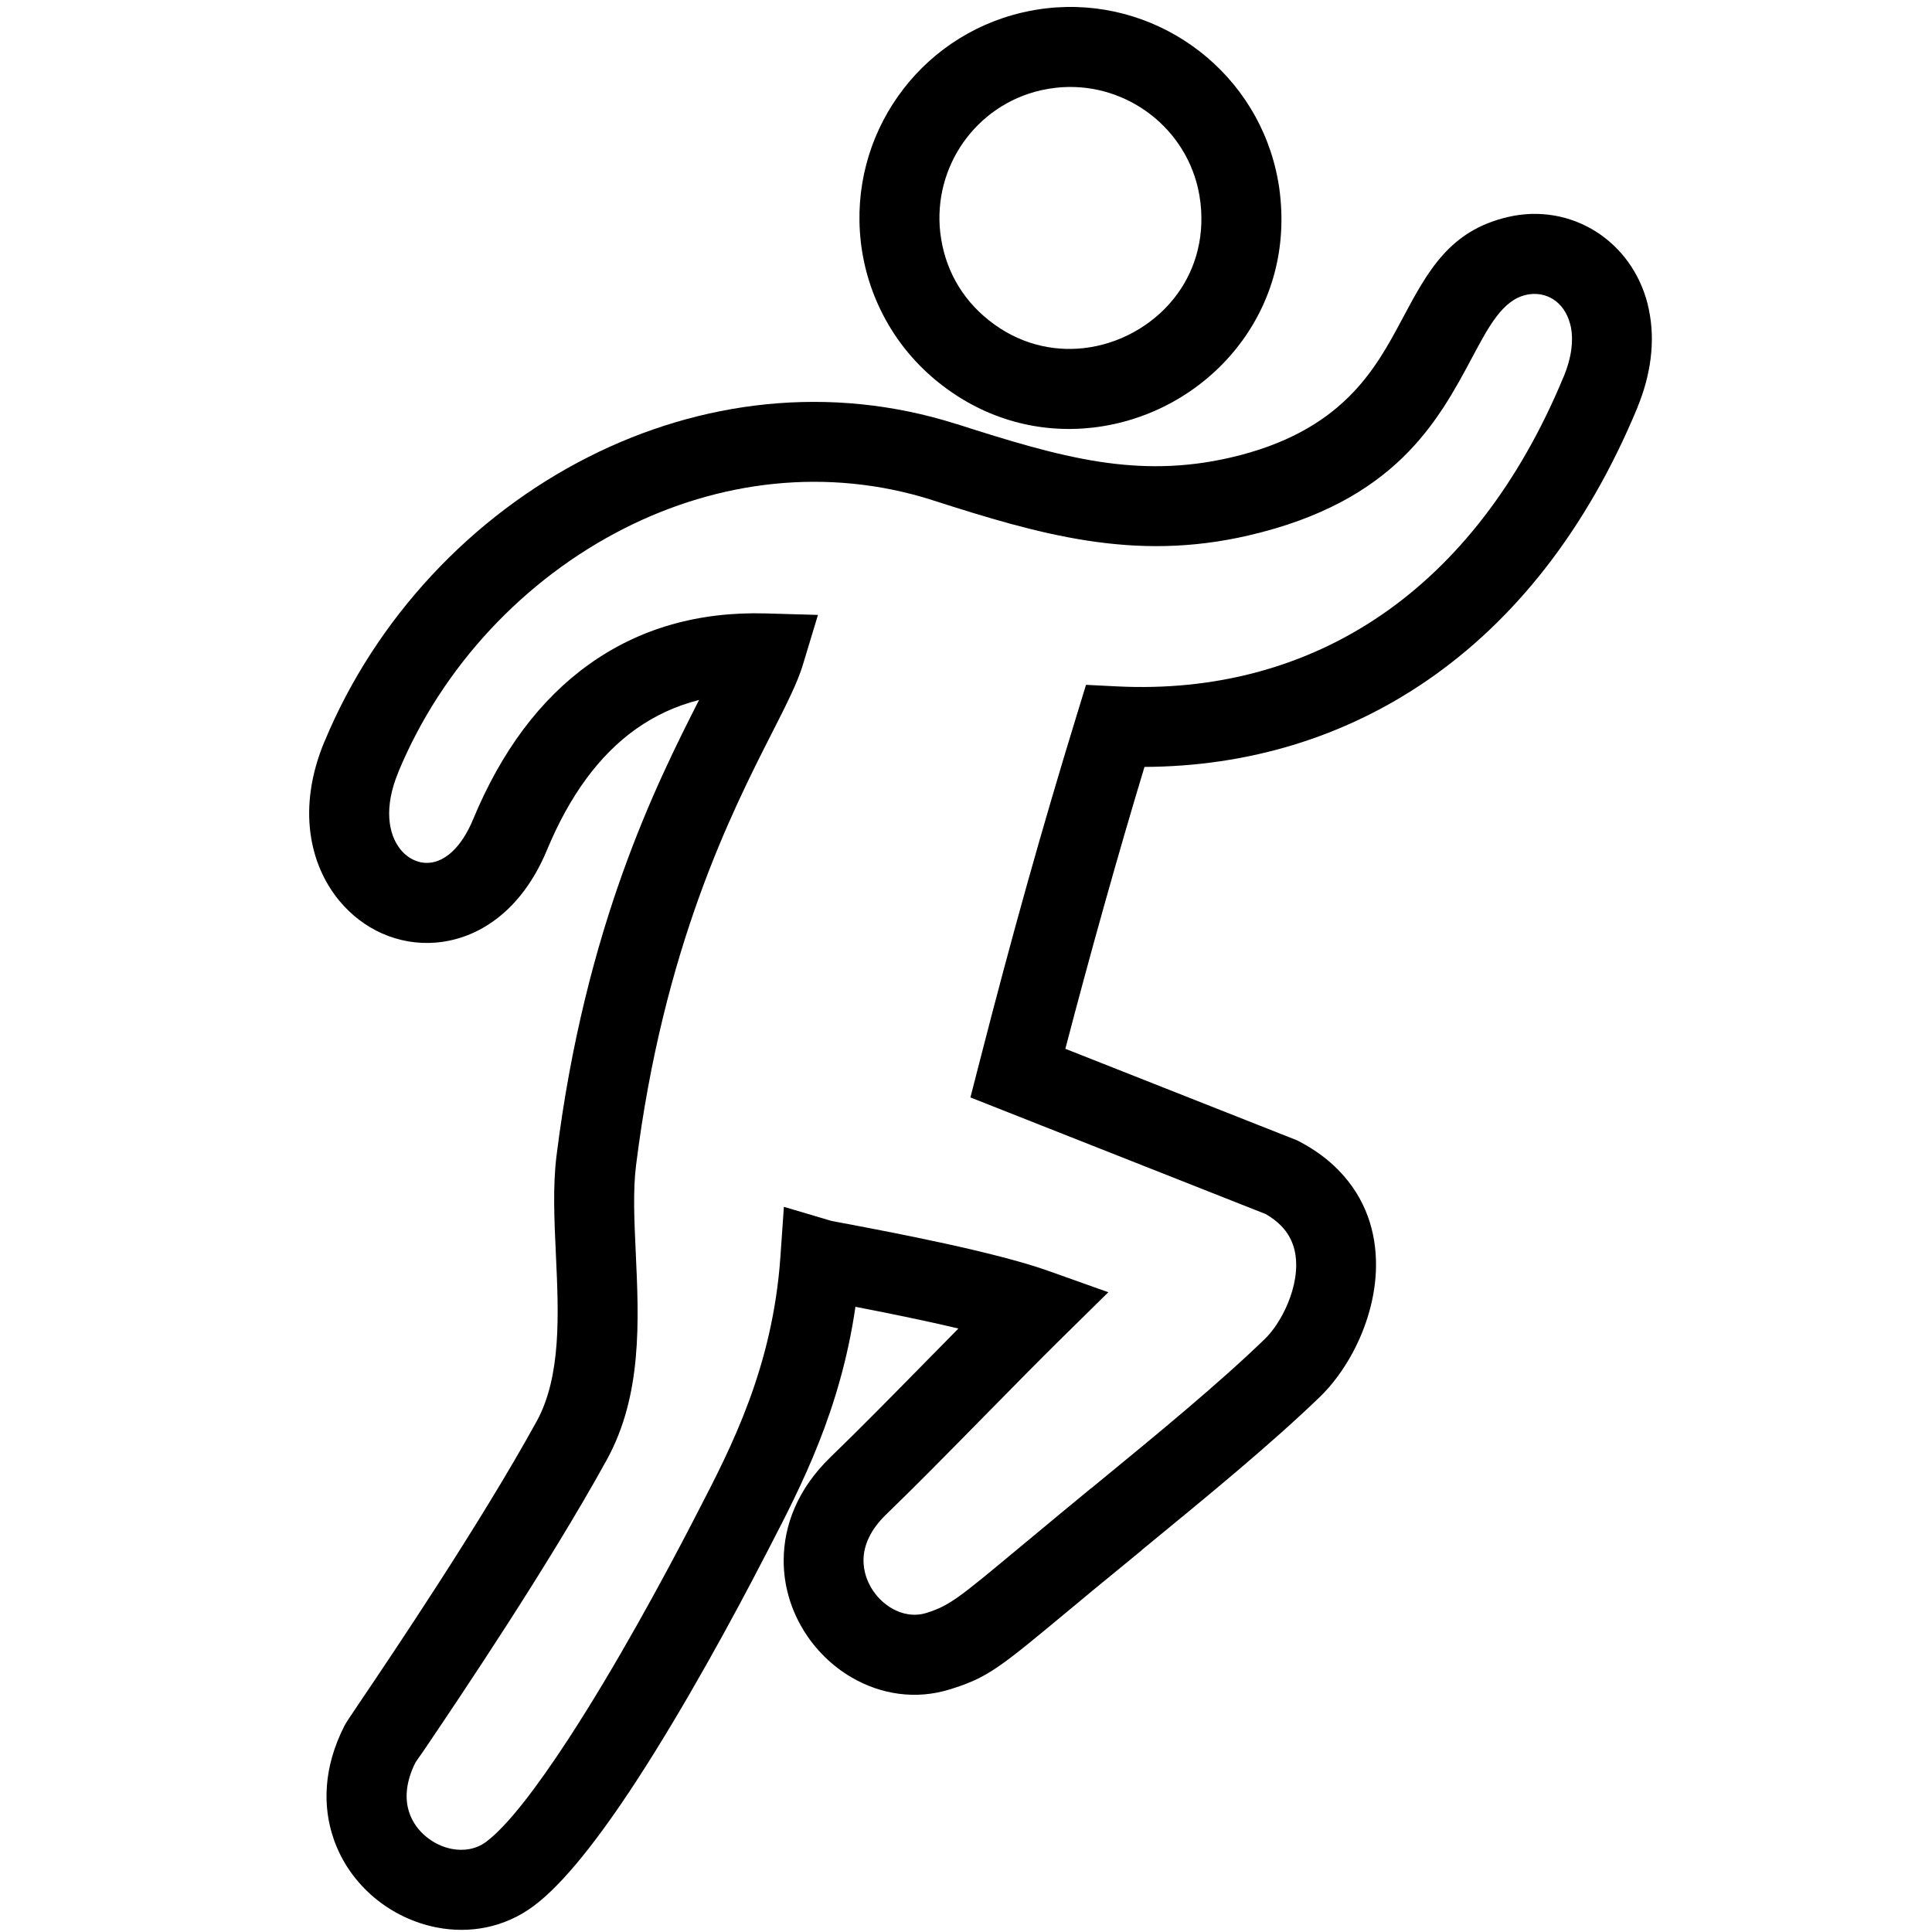 <?xml version="1.0" encoding="UTF-8"?> <svg xmlns="http://www.w3.org/2000/svg" xmlns:xlink="http://www.w3.org/1999/xlink" width="1080" zoomAndPan="magnify" viewBox="0 0 810 810" height="1080" preserveAspectRatio="xMidYMid meet" version="1.0"><defs><clipPath id="0464574787"><path d="M 129.617 89 L 692.543 89 L 692.543 809.102 L 129.617 809.102 Z M 129.617 89 " clip-rule="nonzero"></path></clipPath></defs><path fill="#000000" d="M 393.715 160.531 C 384.52 153.238 377.004 144.316 371.434 134.262 C 365.828 124.156 362.223 113.023 360.891 101.355 L 360.891 101.285 C 358.363 79.004 364.375 57.527 376.5 40.355 C 388.621 23.16 406.871 10.285 428.766 5.211 C 432.164 4.434 435.488 3.852 438.734 3.484 C 461.031 0.93 482.555 7.004 499.75 19.152 C 516.973 31.316 529.883 49.59 534.93 71.402 C 535.691 74.691 536.273 78.008 536.648 81.32 L 536.648 81.379 C 539.512 106.668 532 128.957 518.453 145.949 C 511.035 155.254 501.828 162.934 491.523 168.613 C 481.262 174.262 469.875 177.945 458.07 179.285 C 436.379 181.738 413.449 176.254 393.715 160.531 Z M 400.691 117.988 C 404.117 124.164 408.801 129.699 414.586 134.281 C 426.836 144.055 441.016 147.461 454.395 145.949 C 461.742 145.121 468.895 142.797 475.387 139.219 C 481.844 135.656 487.602 130.871 492.207 125.086 C 500.504 114.672 505.09 100.902 503.32 85.121 C 503.066 82.934 502.707 80.852 502.254 78.879 C 499.145 65.422 491.141 54.121 480.461 46.574 C 469.754 39.016 456.379 35.23 442.539 36.812 C 440.395 37.059 438.293 37.418 436.25 37.887 C 422.719 41.023 411.434 48.992 403.922 59.648 C 396.395 70.309 392.652 83.672 394.207 97.543 L 394.219 97.543 C 395.062 104.91 397.277 111.828 400.691 117.988 " fill-opacity="1" fill-rule="nonzero"></path><g clip-path="url(#0464574787)"><path fill="#000000" d="M 144.246 723.824 C 144.918 722.457 147.148 719.168 150.832 713.711 C 164.578 693.336 201.305 638.922 224.953 595.977 C 235.418 576.984 234.203 550.68 233.078 526.324 C 232.383 511.52 231.734 497.336 233.324 484.547 C 245.363 388.156 275.305 328.457 293.094 293.457 C 283.363 295.934 274.492 300.035 266.516 305.723 C 251.246 316.598 238.785 333.559 229.309 356.41 C 218.691 381.918 200.57 393.742 182.613 395.195 C 174.855 395.82 167.207 394.453 160.211 391.359 C 153.402 388.344 147.211 383.652 142.176 377.539 C 129.695 362.383 124.535 338.547 136 310.969 L 136.02 310.977 C 157.488 259.172 197.852 216.277 246.77 191.555 C 293.34 168.016 347.719 160.824 401.152 177.824 L 401.223 177.824 C 422.719 184.711 442.059 190.648 460.676 193.535 C 478.539 196.312 496.324 196.363 515.891 191.836 C 562.664 181.012 576.586 154.922 587.883 133.758 C 598.637 113.605 607.684 96.656 632.297 90.957 C 645.41 87.926 658.465 90.359 669.137 97.117 C 679.445 103.652 687.402 114.16 690.816 127.566 L 690.887 127.965 L 691.289 129.711 L 691.355 130.109 C 692.645 136.355 692.938 143.184 692.004 150.477 C 691.176 156.98 689.391 163.797 686.488 170.82 L 686.488 170.887 C 665.164 222.324 634.773 260.195 598.508 285.16 C 563.262 309.422 522.758 321.332 479.828 321.535 C 474.137 340.375 468.5 359.742 462.879 379.809 C 457.207 400.031 451.816 419.945 446.656 439.715 L 543.602 478.012 L 545.301 478.867 C 551.77 482.328 557.082 486.367 561.398 490.836 C 572.668 502.488 576.996 516.559 576.902 530.641 C 576.82 543.598 572.848 556.406 567.191 566.973 C 563.25 574.328 558.426 580.77 553.453 585.578 C 533.145 605.195 506.797 626.816 480.965 648.004 L 478.605 649.934 L 478.605 650.004 C 460.152 665.098 453.488 670.645 448.125 675.113 C 418.941 699.367 414.25 703.27 398.402 708.234 C 383.812 712.805 369.203 710.336 357.098 703.305 C 348.75 698.461 341.609 691.379 336.566 682.953 C 331.492 674.461 328.52 664.551 328.562 654.113 C 328.613 639.547 334.363 624.273 348.23 610.875 C 360.18 599.336 374.441 584.828 388.586 570.434 C 393.031 565.914 397.465 561.402 401.82 556.996 C 386.957 553.449 370.637 550.203 358.645 547.887 C 352.332 591.305 335.918 623 322.684 648.57 L 320.711 652.379 C 307.922 677.172 287.027 715.719 266.336 747.402 C 251.469 770.156 236.418 789.676 223.723 799.117 C 211.402 808.273 196.777 810.762 183.055 808.086 C 173.547 806.23 164.477 801.902 156.973 795.621 C 149.363 789.25 143.281 780.852 139.879 770.965 C 135.164 757.281 135.59 741.023 144.27 723.832 Z M 178.648 732.469 C 175.77 736.742 174.562 738.238 174.293 738.785 L 174.23 738.844 C 170.055 747.09 169.652 754.332 171.633 760.074 C 172.977 763.977 175.418 767.328 178.496 769.898 C 181.672 772.562 185.457 774.391 189.352 775.152 C 194.375 776.125 199.586 775.332 203.781 772.215 C 212.906 765.422 225.328 748.949 238.254 729.156 C 258.109 698.758 278.434 661.238 290.93 637.027 L 292.895 633.215 C 306.574 606.801 323.977 573.176 327.195 526.855 L 328.648 505.965 L 348.648 511.895 C 348.801 511.938 351.34 512.391 355.672 513.211 C 374.285 516.738 417.156 524.863 439.438 532.793 L 464.672 541.777 L 445.605 560.547 C 435.551 570.449 424.043 582.145 412.473 593.918 C 398.105 608.535 383.625 623.266 371.449 635.02 C 364.805 641.453 362.043 648.117 362.027 654.113 C 362.008 658.273 363.223 662.281 365.309 665.766 C 367.434 669.32 370.426 672.293 373.895 674.309 C 378.277 676.855 383.438 677.785 388.434 676.223 C 398.113 673.18 402.078 669.883 426.73 649.387 C 437.266 640.633 450.43 629.688 457.352 624.023 L 457.387 624.059 L 459.707 622.152 C 484.867 601.512 510.539 580.453 530.223 561.438 C 532.82 558.926 535.434 555.387 537.664 551.227 C 541.031 544.941 543.398 537.574 543.441 530.504 C 543.484 524.555 541.758 518.711 537.254 514.059 C 535.504 512.246 533.324 510.547 530.66 509.008 L 420.574 465.523 L 406.852 460.105 L 410.535 445.77 C 417.453 418.793 424.109 393.891 430.594 370.754 C 437.281 346.895 444.219 323.281 451.5 299.582 L 455.316 287.125 L 468.293 287.773 C 508.84 289.801 546.969 279.984 579.477 257.609 C 610.52 236.242 636.766 203.258 655.52 158.02 L 655.535 158.031 C 657.293 153.773 658.355 149.844 658.809 146.281 C 659.234 142.961 659.141 139.918 658.629 137.191 L 658.609 137.191 L 658.293 135.824 L 658.277 135.836 C 657.074 131.129 654.469 127.555 651.152 125.453 C 647.914 123.406 643.883 122.688 639.773 123.637 C 630.008 125.891 624.25 136.68 617.406 149.504 C 602.891 176.703 584.984 210.254 523.371 224.512 C 499.332 230.074 477.488 230.016 455.559 226.605 C 434.379 223.316 413.766 217.012 390.988 209.715 L 390.996 209.699 C 346.52 195.566 301.012 201.684 261.859 221.473 C 219.922 242.668 185.328 279.41 166.969 323.766 L 166.969 323.836 C 160.922 338.375 162.664 349.762 168.027 356.281 C 169.617 358.211 171.574 359.699 173.727 360.656 C 175.691 361.52 177.828 361.902 179.988 361.73 C 186.328 361.219 193.273 355.719 198.34 343.543 C 210.242 314.84 226.582 293.047 247.098 278.43 C 267.957 263.555 292.684 256.387 320.977 257.18 L 342.934 257.805 L 336.594 278.77 C 334.328 286.27 329.684 295.422 323.59 307.406 C 306.871 340.289 278.105 396.887 266.66 488.625 C 265.344 499.148 265.926 511.742 266.531 524.879 C 267.871 553.758 269.316 584.957 254.348 612.125 C 229.82 656.641 192.59 711.812 178.648 732.469 " fill-opacity="1" fill-rule="nonzero"></path></g></svg> 